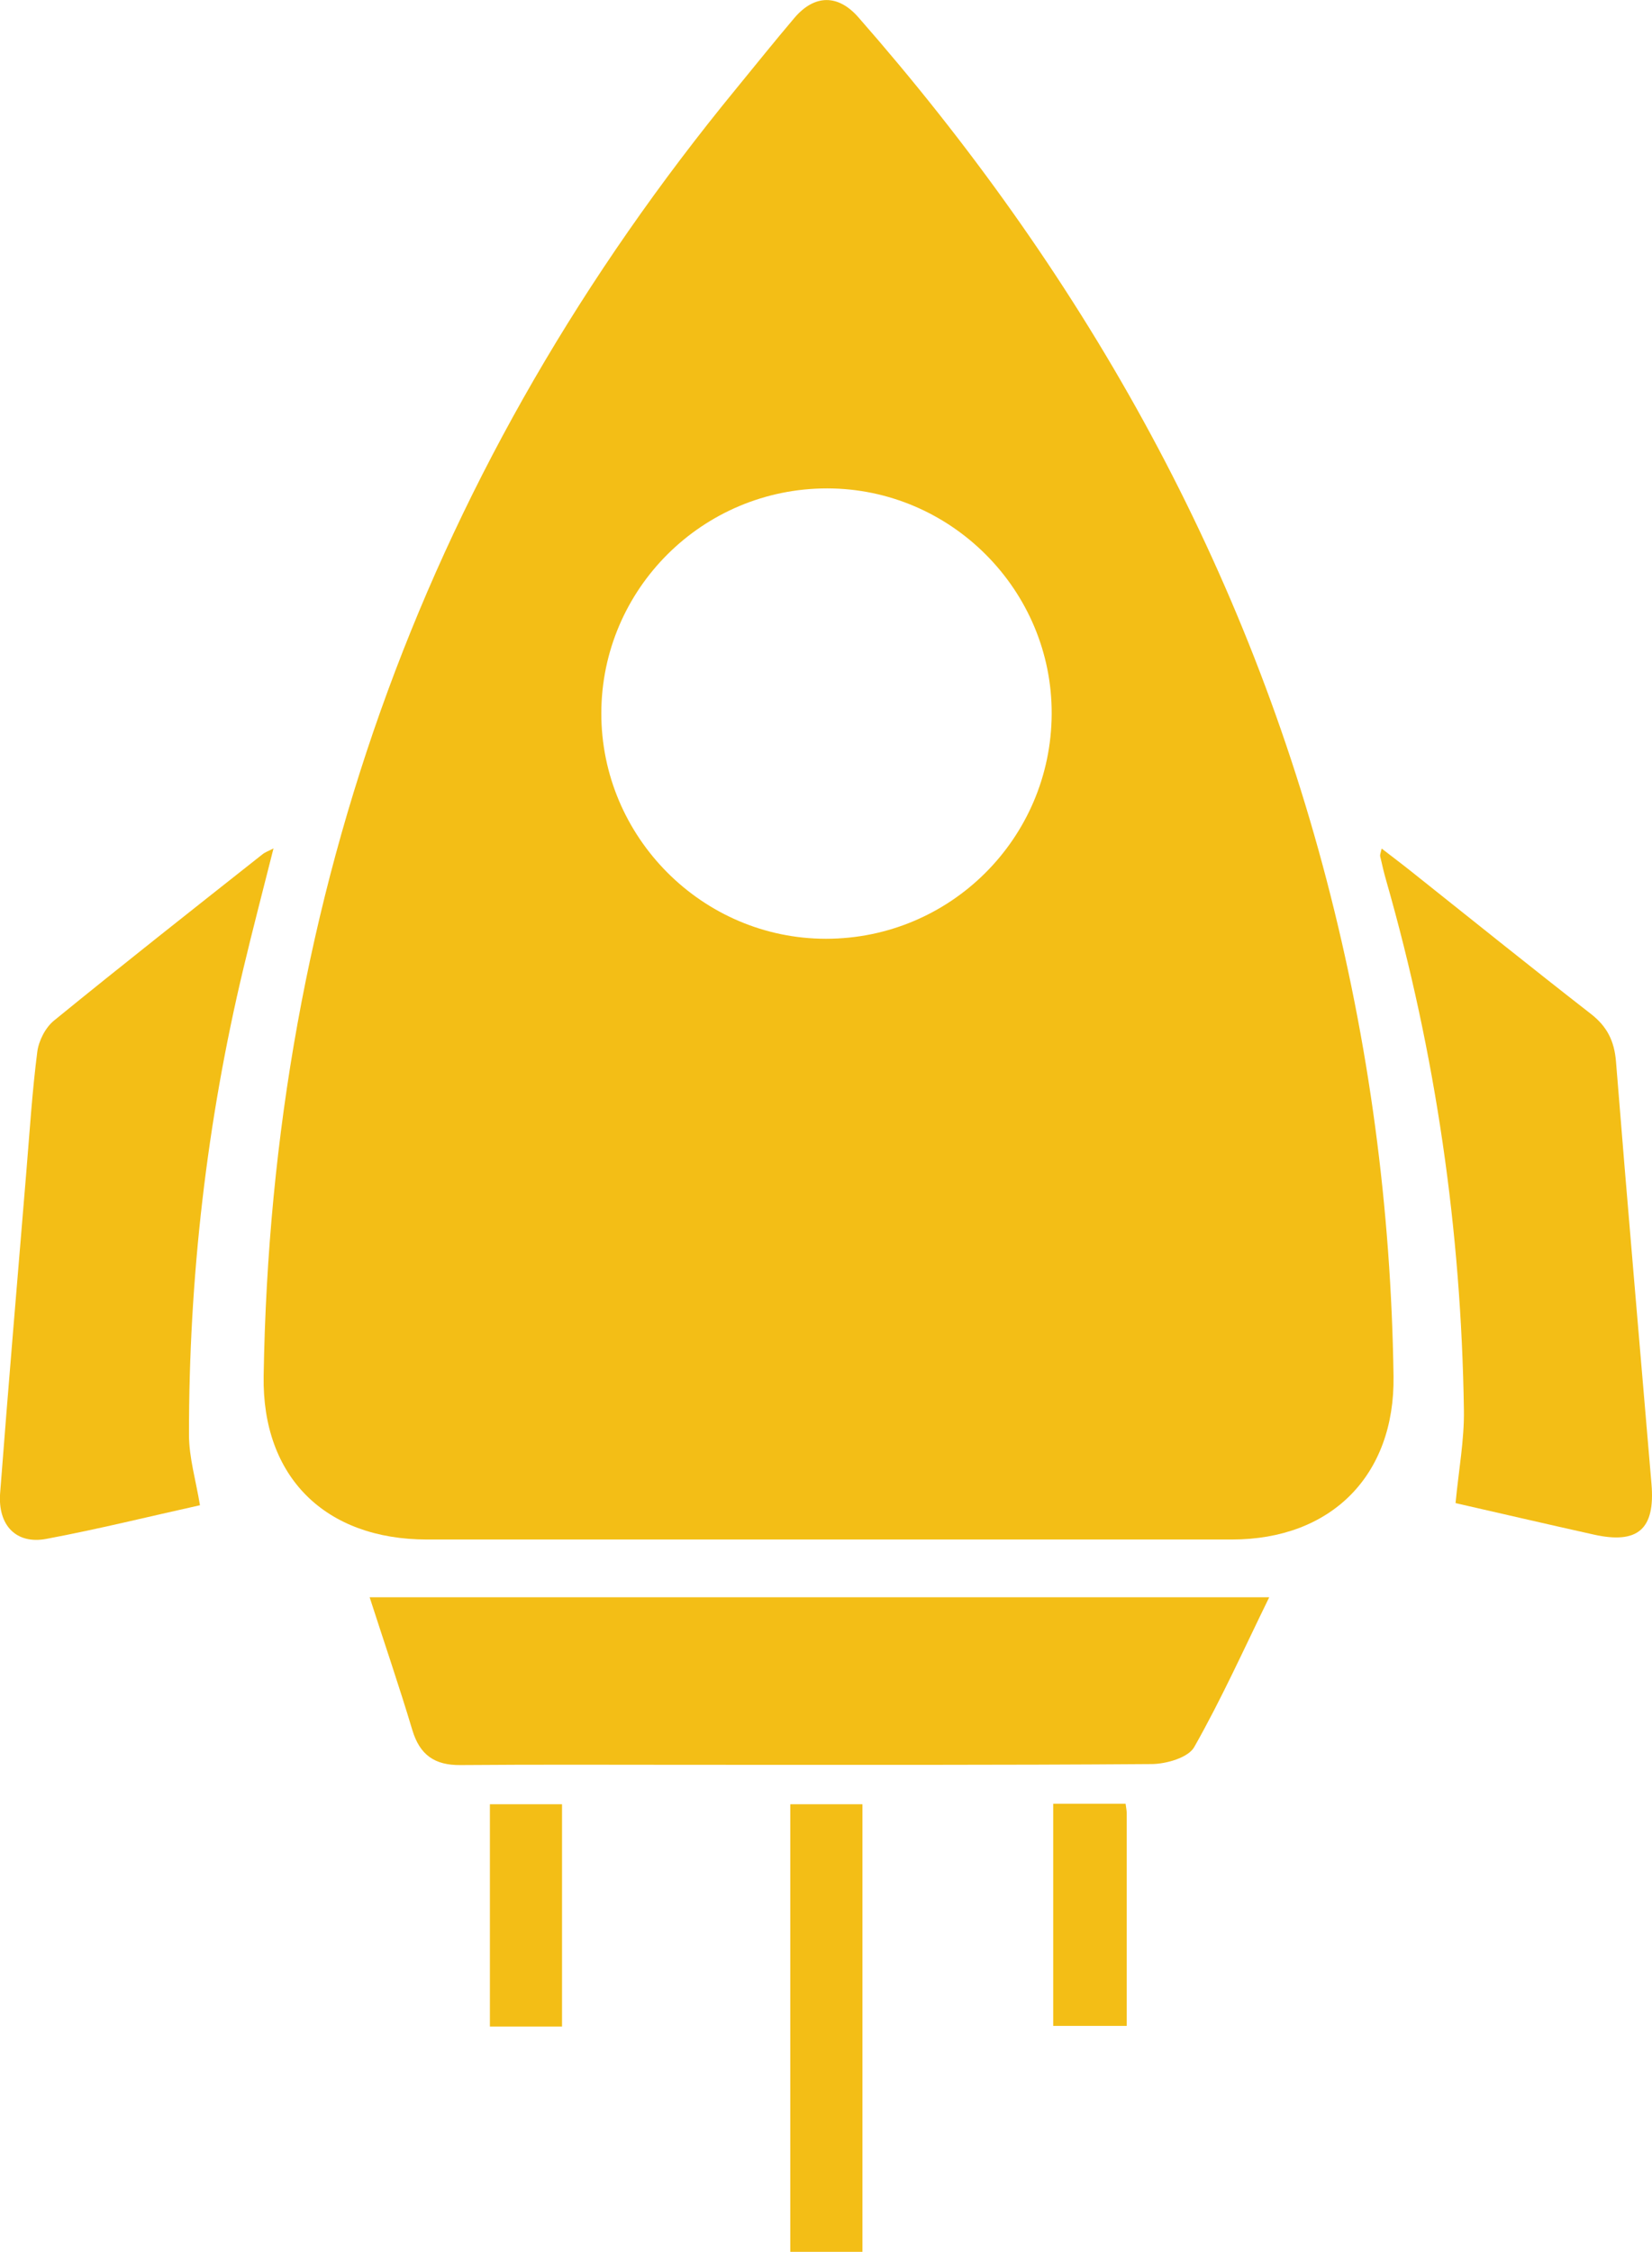 <svg xmlns="http://www.w3.org/2000/svg" id="uuid-5fc254dd-bb64-484c-a64e-c3774be203ce" viewBox="0 0 130.77 178.2"><g id="uuid-9422f60b-7187-4b77-a930-6902729d51c6"><path d="m65.56,121.83c-10.58,0-21.17,0-31.75,0-8.06,0-13.07-4.94-12.94-12.93.61-38.31,13.11-72.28,37.42-101.9,1.53-1.87,3.04-3.75,4.6-5.59,1.59-1.86,3.45-1.87,5.05-.05,17.52,19.97,30.34,42.5,37.08,68.32,3.36,12.87,5.1,25.95,5.29,39.24.11,7.84-4.93,12.91-12.8,12.91-10.65,0-21.29,0-31.94,0Zm-17.96-65.41c-.02,9.82,8,17.87,17.78,17.87,9.85,0,17.82-7.95,17.87-17.78.05-9.8-7.98-17.86-17.78-17.86-9.85,0-17.85,7.96-17.87,17.78Z" style="fill:#f3be16; stroke-width:0px;"></path><path d="m100.47,126.4c-2,4.09-3.79,8.07-5.94,11.86-.47.83-2.2,1.33-3.35,1.34-12.12.09-24.24.06-36.37.06-6.12,0-12.25-.03-18.37.02-2.03.02-3.21-.8-3.8-2.77-1.04-3.47-2.22-6.91-3.38-10.51h71.2Z" style="fill:#f3be16; stroke-width:0px;"></path><path d="m15.82,119.12c-3.97.88-8.04,1.89-12.15,2.66-2.38.45-3.85-1.06-3.66-3.62.65-8.5,1.38-17,2.08-25.5.26-3.14.46-6.29.86-9.41.11-.89.65-1.94,1.33-2.49,5.46-4.45,11-8.81,16.53-13.18.18-.14.42-.22.84-.44-.83,3.3-1.64,6.38-2.38,9.49-2.9,12.13-4.32,24.45-4.31,36.91,0,1.81.55,3.62.87,5.59Z" style="fill:#f3be16; stroke-width:0px;"></path><path d="m115.22,118.94c.25-2.63.7-5.01.66-7.37-.21-14.21-2.23-28.18-6.14-41.85-.19-.65-.34-1.31-.49-1.97-.02-.11.04-.23.12-.6.84.65,1.6,1.22,2.34,1.81,4.74,3.77,9.46,7.57,14.24,11.29,1.27.99,1.84,2.14,1.97,3.76.89,11.15,1.87,22.29,2.81,33.43.3,3.57-1.07,4.78-4.57,4-3.78-.84-7.55-1.72-10.94-2.49Z" style="fill:#f3be16; stroke-width:0px;"></path><path d="m68.27,178.2h-5.71v-35.42h5.71v35.42Z" style="fill:#f3be16; stroke-width:0px;"></path><path d="m44.49,160.37h-5.71v-17.59h5.71v17.59Z" style="fill:#f3be16; stroke-width:0px;"></path><path d="m89.1,142.74c.04.3.09.54.09.77,0,5.56,0,11.11,0,16.81h-5.82v-17.58h5.72Z" style="fill:#f3be16; stroke-width:0px;"></path></g></svg>